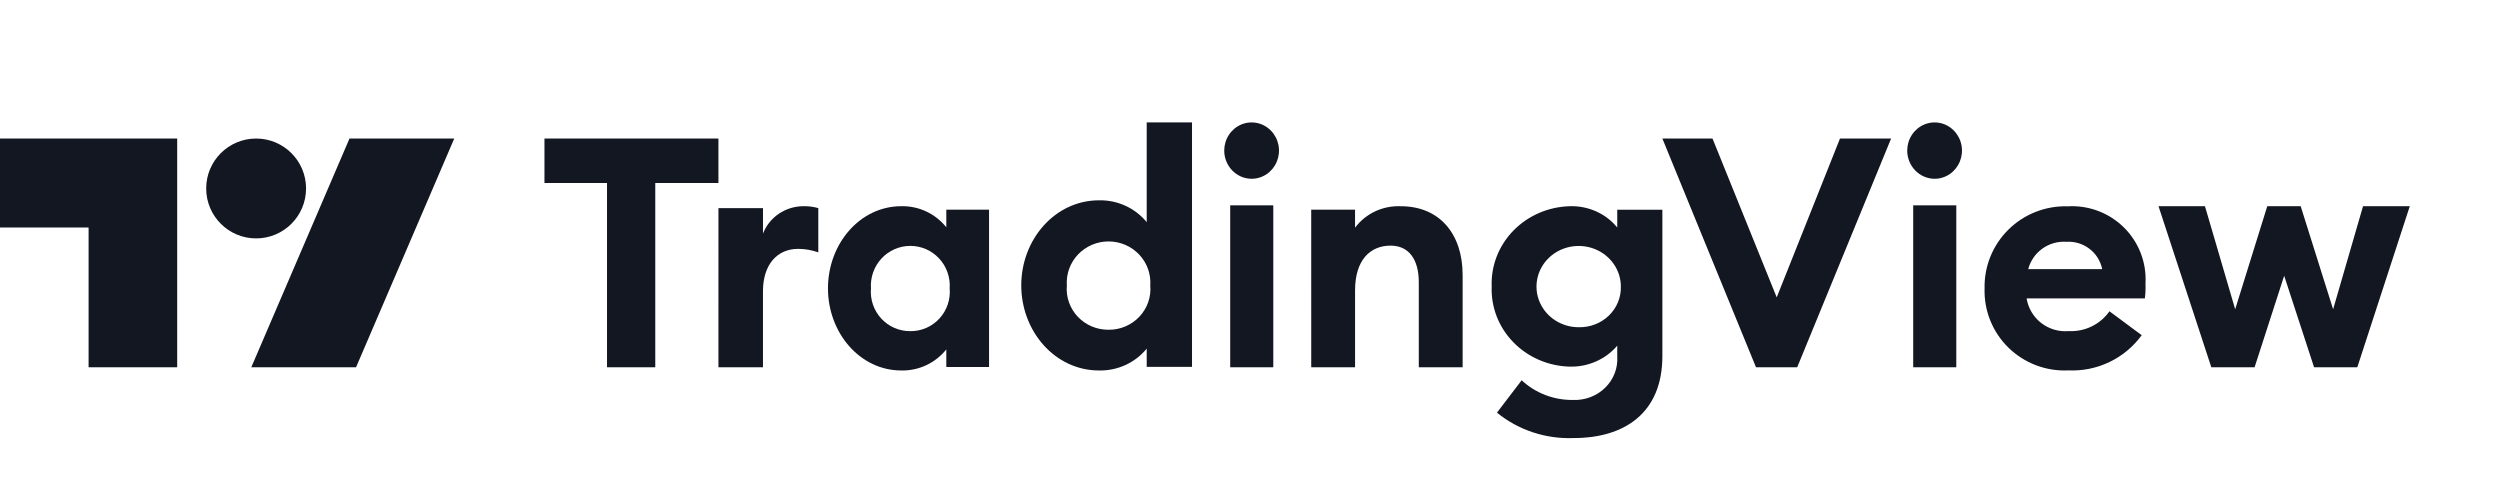 <?xml version="1.0" encoding="UTF-8"?> <svg xmlns="http://www.w3.org/2000/svg" width="776" height="152" viewBox="0 0 776 152" fill="none"><rect width="776" height="152" fill="white"></rect><path d="M188.418 114H203.397V56.801H223V43H169V56.801H188.418V114Z" fill="#131722"></path><path d="M223 114H236.825V90.388C236.825 82.202 241.169 77.248 247.739 77.248C249.874 77.254 251.992 77.621 254 78.333V64.598C252.491 64.17 250.925 63.97 249.354 64.004C246.634 64.016 243.981 64.834 241.746 66.351C239.51 67.868 237.797 70.011 236.832 72.499V64.598H223.007L223 114Z" fill="#131722"></path><path d="M279.771 114.996C282.44 115.054 285.087 114.494 287.508 113.359C289.928 112.225 292.059 110.545 293.735 108.45V113.919H307V65.077H293.735V70.55C292.059 68.455 289.928 66.775 287.508 65.641C285.087 64.506 282.44 63.946 279.771 64.004C266.883 64.004 257 75.726 257 89.5C257 103.274 266.883 114.996 279.771 114.996ZM282.564 102.785C280.871 102.804 279.193 102.466 277.638 101.792C276.083 101.118 274.685 100.123 273.534 98.872C272.383 97.621 271.505 96.14 270.956 94.526C270.407 92.912 270.199 91.2 270.346 89.5C270.232 87.812 270.464 86.12 271.027 84.526C271.59 82.933 272.471 81.473 273.617 80.237C274.763 79.002 276.148 78.016 277.687 77.343C279.226 76.669 280.886 76.322 282.564 76.322C284.242 76.322 285.902 76.669 287.441 77.343C288.98 78.016 290.365 79.002 291.511 80.237C292.656 81.473 293.538 82.933 294.1 84.526C294.663 86.12 294.895 87.812 294.782 89.5C294.928 91.199 294.721 92.909 294.173 94.522C293.625 96.135 292.748 97.615 291.599 98.867C290.45 100.118 289.055 101.113 287.502 101.789C285.949 102.464 284.273 102.804 282.581 102.788L282.564 102.785Z" fill="#131722"></path><path d="M341.137 114.996C343.967 115.056 346.772 114.476 349.338 113.301C351.904 112.125 354.162 110.386 355.939 108.216V113.88H370V38H355.939V68.957C354.162 66.787 351.904 65.047 349.338 63.872C346.772 62.697 343.967 62.117 341.137 62.177C327.476 62.177 317 74.318 317 88.585C317 102.851 327.476 114.996 341.137 114.996ZM344.098 102.348C342.303 102.368 340.525 102.017 338.876 101.319C337.228 100.621 335.746 99.591 334.526 98.295C333.306 96.999 332.375 95.466 331.793 93.794C331.211 92.122 330.991 90.349 331.146 88.588C331.026 86.84 331.272 85.087 331.869 83.436C332.465 81.786 333.4 80.274 334.614 78.994C335.828 77.714 337.297 76.694 338.928 75.996C340.56 75.299 342.319 74.939 344.098 74.939C345.876 74.939 347.636 75.299 349.267 75.996C350.898 76.694 352.367 77.714 353.581 78.994C354.796 80.274 355.73 81.786 356.326 83.436C356.923 85.087 357.169 86.84 357.049 88.588C357.204 90.347 356.984 92.12 356.403 93.79C355.822 95.461 354.893 96.994 353.675 98.29C352.457 99.586 350.978 100.617 349.332 101.316C347.685 102.016 345.909 102.368 344.116 102.351L344.098 102.348Z" fill="#131722"></path><path d="M388.5 55.492C390.181 55.492 391.825 54.98 393.222 54.019C394.62 53.057 395.71 51.691 396.353 50.093C396.996 48.495 397.165 46.736 396.837 45.04C396.509 43.343 395.699 41.785 394.51 40.562C393.322 39.339 391.807 38.505 390.158 38.168C388.509 37.831 386.8 38.004 385.247 38.666C383.694 39.328 382.366 40.449 381.432 41.887C380.499 43.325 380 45.016 380 46.746C380.007 49.064 380.905 51.284 382.498 52.922C384.09 54.561 386.248 55.485 388.5 55.492ZM381.855 114H395.23V63.735H381.855V114Z" fill="#131722"></path><path d="M407.007 114H420.614V90.133C420.614 80.742 425.269 76.242 431.649 76.242C437.314 76.242 440.393 80.544 440.393 87.588V114H454V85.34C454 72.623 446.839 64.017 434.818 64.017C432.077 63.894 429.346 64.436 426.868 65.596C424.389 66.757 422.239 68.499 420.607 70.67V65.088H407L407.007 114Z" fill="#131722"></path><path d="M490.117 101.574C487.524 101.593 484.983 100.868 482.817 99.493C480.651 98.118 478.958 96.155 477.952 93.851C476.946 91.548 476.673 89.008 477.167 86.555C477.662 84.102 478.901 81.846 480.729 80.072C482.556 78.299 484.889 77.088 487.432 76.594C489.974 76.1 492.612 76.344 495.01 77.296C497.408 78.248 499.459 79.865 500.902 81.941C502.345 84.018 503.116 86.46 503.116 88.959C503.158 90.619 502.852 92.27 502.215 93.813C501.578 95.356 500.624 96.759 499.409 97.938C498.195 99.116 496.746 100.046 495.149 100.671C493.552 101.296 491.841 101.603 490.117 101.574ZM488.481 135.972C504.133 135.972 516 128.285 516 110.543V65.096H501.995V70.617C500.241 68.465 497.982 66.744 495.403 65.596C492.825 64.448 490 63.906 487.162 64.013C483.873 64.111 480.637 64.835 477.64 66.144C474.643 67.453 471.945 69.32 469.7 71.638C467.456 73.956 465.71 76.678 464.563 79.65C463.417 82.621 462.892 85.781 463.019 88.949C462.899 92.11 463.43 95.264 464.58 98.227C465.731 101.19 467.478 103.905 469.722 106.215C471.966 108.525 474.662 110.385 477.655 111.687C480.648 112.989 483.879 113.708 487.162 113.802C489.986 113.882 492.791 113.338 495.363 112.21C497.934 111.083 500.203 109.402 501.995 107.298V110.653C502.112 112.43 501.839 114.21 501.195 115.879C500.551 117.547 499.551 119.067 498.258 120.339C496.965 121.611 495.41 122.607 493.692 123.263C491.974 123.919 490.132 124.219 488.286 124.145C482.335 124.224 476.596 122.026 472.324 118.034L464.655 128.086C471.288 133.502 479.793 136.317 488.481 135.972Z" fill="#131722"></path><path d="M545.063 114H557.851L587 43H571.133L551.491 92.299L531.564 43H516L545.063 114Z" fill="#131722"></path><path d="M600.5 55.492C602.181 55.492 603.825 54.98 605.222 54.019C606.62 53.057 607.71 51.691 608.353 50.093C608.996 48.495 609.165 46.736 608.837 45.04C608.509 43.343 607.699 41.785 606.51 40.562C605.322 39.339 603.807 38.505 602.158 38.168C600.509 37.831 598.8 38.004 597.247 38.666C595.694 39.328 594.366 40.449 593.432 41.887C592.499 43.325 592 45.016 592 46.746C592.007 49.064 592.905 51.284 594.498 52.922C596.09 54.561 598.248 55.485 600.5 55.492ZM593.858 114H607.233V63.735H593.858V114Z" fill="#131722"></path><path d="M642.017 114.972C646.426 115.171 650.815 114.276 654.789 112.368C658.764 110.46 662.198 107.598 664.783 104.041L654.775 96.622C653.363 98.631 651.46 100.25 649.246 101.326C647.031 102.402 644.577 102.899 642.116 102.771C639.053 103.034 636.003 102.133 633.581 100.25C631.159 98.367 629.544 95.641 629.061 92.621H665.763C665.958 91.105 666.025 89.576 665.961 88.05C666.15 84.848 665.655 81.642 664.509 78.643C663.363 75.645 661.591 72.922 659.31 70.654C657.03 68.385 654.292 66.623 651.277 65.483C648.262 64.343 645.039 63.851 641.819 64.039C638.419 63.939 635.035 64.528 631.871 65.77C628.707 67.013 625.831 68.882 623.417 71.265C621.003 73.648 619.101 76.495 617.829 79.632C616.556 82.769 615.938 86.131 616.013 89.513C615.903 92.92 616.504 96.313 617.778 99.478C619.052 102.643 620.97 105.511 623.413 107.903C625.855 110.294 628.769 112.157 631.971 113.373C635.173 114.59 638.593 115.134 642.017 114.972ZM629.556 83.546C630.228 80.975 631.783 78.719 633.952 77.168C636.12 75.618 638.766 74.87 641.43 75.055C643.999 74.896 646.538 75.669 648.578 77.23C650.617 78.791 652.018 81.035 652.52 83.546H629.556Z" fill="#131722"></path><path d="M718.288 114H731.707L748 64H733.486L724.201 95.999L714.13 64H703.76L693.799 95.999L684.418 64H670L686.393 114H699.825L709.007 85.599L718.288 114Z" fill="#131722"></path><path d="M55 114H27.5V70.618H0V43H55V114Z" fill="#131722"></path><path d="M110.517 114H78L108.483 43H141L110.517 114Z" fill="#131722"></path><path d="M79.5 74C88.06 74 95 67.06 95 58.5C95 49.94 88.06 43 79.5 43C70.94 43 64 49.94 64 58.5C64 67.06 70.94 74 79.5 74Z" fill="#131722"></path></svg> 